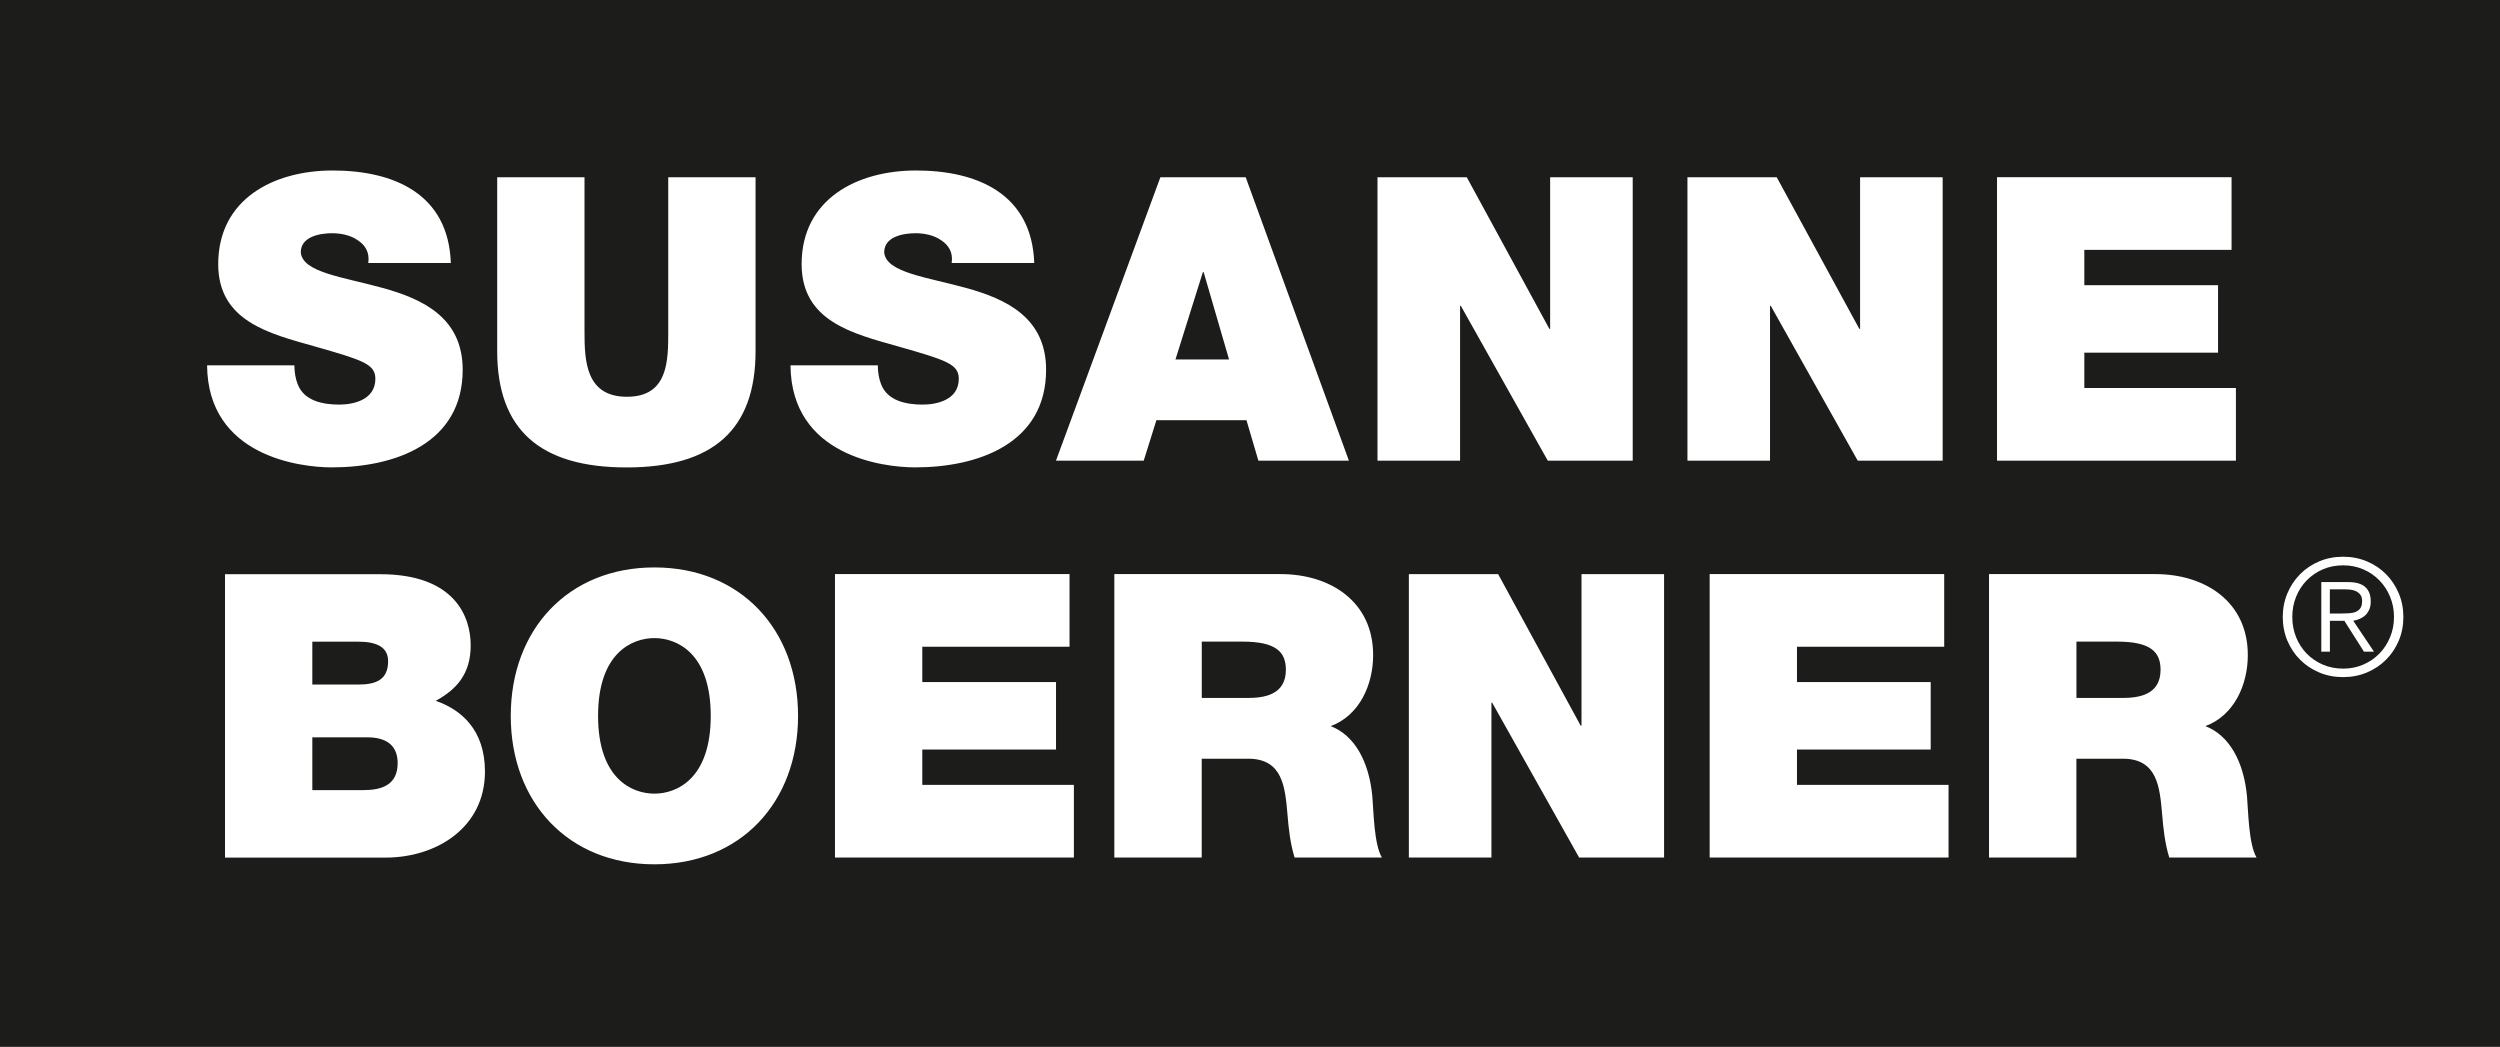 <?xml version="1.0" encoding="UTF-8"?><svg id="Ebene_1" xmlns="http://www.w3.org/2000/svg" viewBox="0 0 453.54 189.92"><rect y="0" width="453.54" height="189.92" style="fill:#1c1c1b;"/><path d="m434.31,111.93c0,1.31-.24,2.54-.71,3.67-.47,1.14-1.12,2.13-1.94,2.97-.82.84-1.8,1.51-2.92,2-1.13.49-2.35.73-3.66.73s-2.56-.24-3.69-.73c-1.13-.49-2.1-1.16-2.92-2-.82-.84-1.46-1.83-1.92-2.97-.46-1.14-.69-2.36-.69-3.67s.23-2.54.69-3.67c.46-1.14,1.1-2.12,1.92-2.97.82-.84,1.8-1.51,2.92-2,1.13-.49,2.36-.73,3.69-.73s2.53.24,3.66.73c1.13.49,2.1,1.16,2.92,2,.82.84,1.47,1.83,1.94,2.97.47,1.14.71,2.36.71,3.67m1.7,0c0-1.53-.28-2.96-.84-4.29-.56-1.33-1.33-2.49-2.31-3.48-.98-.99-2.14-1.76-3.47-2.32-1.33-.56-2.77-.84-4.32-.84s-2.99.28-4.32.84c-1.33.56-2.49,1.33-3.47,2.32-.98.99-1.75,2.15-2.31,3.48-.56,1.33-.84,2.76-.84,4.29s.28,2.98.84,4.31c.56,1.32,1.33,2.47,2.31,3.45.98.98,2.14,1.75,3.47,2.31,1.33.56,2.77.84,4.32.84s2.99-.28,4.32-.84c1.33-.56,2.49-1.33,3.47-2.31.98-.98,1.75-2.13,2.31-3.45.56-1.32.84-2.76.84-4.31" style="fill:#fff;"/><path d="m376.69,116.4h7.42c6.05,0,7.85,1.87,7.85,5.11,0,4.61-4.03,5.11-6.98,5.11h-8.28v-10.22Zm-15.84,39.17h15.84v-17.93h8.42c6.26,0,6.7,5.11,7.13,10.01.22,2.66.5,5.33,1.3,7.92h15.84c-1.44-2.38-1.51-8.5-1.73-11.02-.58-6.41-3.24-11.16-7.56-12.82,5.26-1.94,7.7-7.56,7.7-12.89,0-9.72-7.78-14.69-16.78-14.69h-30.17v51.41Zm-50.69,0h43.34v-13.18h-27.5v-6.41h24.26v-12.24h-24.26v-6.41h26.71v-13.18h-42.55v51.41Zm-54.57,0h14.98v-28.08h.14l15.77,28.08h15.41v-51.41h-14.98v27.5h-.14l-14.98-27.5h-16.2v51.41Zm-37.58-39.17h7.42c6.05,0,7.85,1.87,7.85,5.11,0,4.61-4.03,5.11-6.98,5.11h-8.28v-10.22Zm-15.84,39.17h15.84v-17.93h8.42c6.26,0,6.7,5.11,7.13,10.01.22,2.66.5,5.33,1.3,7.92h15.84c-1.44-2.38-1.51-8.5-1.73-11.02-.58-6.41-3.24-11.16-7.56-12.82,5.26-1.94,7.7-7.56,7.7-12.89,0-9.72-7.78-14.69-16.78-14.69h-30.17v51.41Zm-50.69,0h43.34v-13.18h-27.5v-6.41h24.26v-12.24h-24.26v-6.41h26.71v-13.18h-42.55v51.41Zm-42.98-25.7c0-11.45,6.19-14.11,10.22-14.11s10.22,2.66,10.22,14.11-6.19,14.11-10.22,14.11-10.22-2.66-10.22-14.11m-15.84,0c0,15.7,10.44,26.93,26.06,26.93s26.06-11.23,26.06-26.93-10.44-26.93-26.06-26.93-26.06,11.23-26.06,26.93m-36-13.46h8.35c3.24,0,5.4.94,5.4,3.53,0,3.31-2.09,4.25-5.4,4.25h-8.35v-7.78Zm-15.84,39.17h29.16c9.07,0,18-5.33,18-15.62,0-7.56-4.32-11.23-8.93-12.82,3.82-2.09,6.34-4.9,6.34-10.08s-2.88-12.89-16.42-12.89h-28.15v51.41Zm15.84-21.82h9.94c3.74,0,5.54,1.66,5.54,4.68,0,3.96-2.88,4.9-6.19,4.9h-9.29v-9.58Z" style="fill:#fff;"/><path d="m362.29,83.57h43.34v-13.18h-27.5v-6.41h24.26v-12.24h-24.26v-6.41h26.71v-13.18h-42.55v51.41Zm-56.16,0h14.98v-28.08h.14l15.77,28.08h15.41v-51.41h-14.98v27.5h-.14l-14.98-27.5h-16.2v51.41Zm-56.23,0h14.98v-28.08h.14l15.77,28.08h15.41v-51.41h-14.98v27.5h-.14l-14.98-27.5h-16.2v51.41Zm-58.32,0h15.91l2.3-7.34h16.34l2.16,7.34h16.42l-18.72-51.41h-15.48l-18.94,51.41Zm21.67-18.36l4.97-15.84h.14l4.61,15.84h-9.72Zm-69.84,1.08c.14,16.42,16.78,18.5,22.61,18.5,11.45,0,23.76-4.32,23.76-17.71,0-9.43-7.2-12.82-14.47-14.83s-14.62-2.81-14.9-6.48c0-2.88,3.53-3.46,5.69-3.46,1.58,0,3.38.36,4.68,1.3,1.3.86,2.16,2.16,1.87,4.1h14.98c-.43-12.53-10.3-16.78-21.46-16.78-10.58,0-20.74,5.11-20.74,16.99,0,10.37,9.29,12.6,17.42,14.9,8.86,2.52,11.09,3.24,11.09,5.9,0,3.82-3.96,4.68-6.55,4.68-2.95,0-6.41-.65-7.56-3.74-.36-.94-.58-2.09-.58-3.38h-15.84Zm-6.34-34.13h-15.84v28.01c0,5.26,0,11.81-7.49,11.81s-7.7-6.55-7.7-11.81v-28.01h-15.84v31.54c0,14.26,7.78,21.1,23.47,21.1s23.4-6.84,23.4-21.1v-31.54Zm-99.5,34.13c.14,16.42,16.78,18.5,22.61,18.5,11.45,0,23.76-4.32,23.76-17.71,0-9.43-7.2-12.82-14.47-14.83-7.27-2.02-14.62-2.81-14.9-6.48,0-2.88,3.53-3.46,5.69-3.46,1.58,0,3.38.36,4.68,1.3,1.3.86,2.16,2.16,1.87,4.1h14.98c-.43-12.53-10.3-16.78-21.46-16.78-10.58,0-20.74,5.11-20.74,16.99,0,10.37,9.29,12.6,17.42,14.9,8.86,2.52,11.09,3.24,11.09,5.9,0,3.82-3.96,4.68-6.55,4.68-2.95,0-6.41-.65-7.56-3.74-.36-.94-.58-2.09-.58-3.38h-15.84Z" style="fill:#fff;"/><path d="m428.52,109.1c0,.53-.11.95-.32,1.25-.22.3-.5.52-.85.66-.35.14-.76.22-1.22.25-.46.03-.93.04-1.4.04h-2.06v-4.38h2.85c.39,0,.76.03,1.12.09.35.06.67.17.96.34.28.17.51.39.68.66.17.27.25.64.25,1.09m1.31,1.44c.17-.41.25-.89.25-1.44,0-1.14-.33-2-.99-2.6-.66-.6-1.7-.9-3.13-.9h-4.85v12.63h1.56v-5.61h2.62l3.56,5.61h1.82l-3.76-5.61c.43-.08.84-.2,1.22-.37.38-.17.72-.39,1.01-.68.29-.28.52-.63.69-1.04" style="fill:#fff;"/></svg>